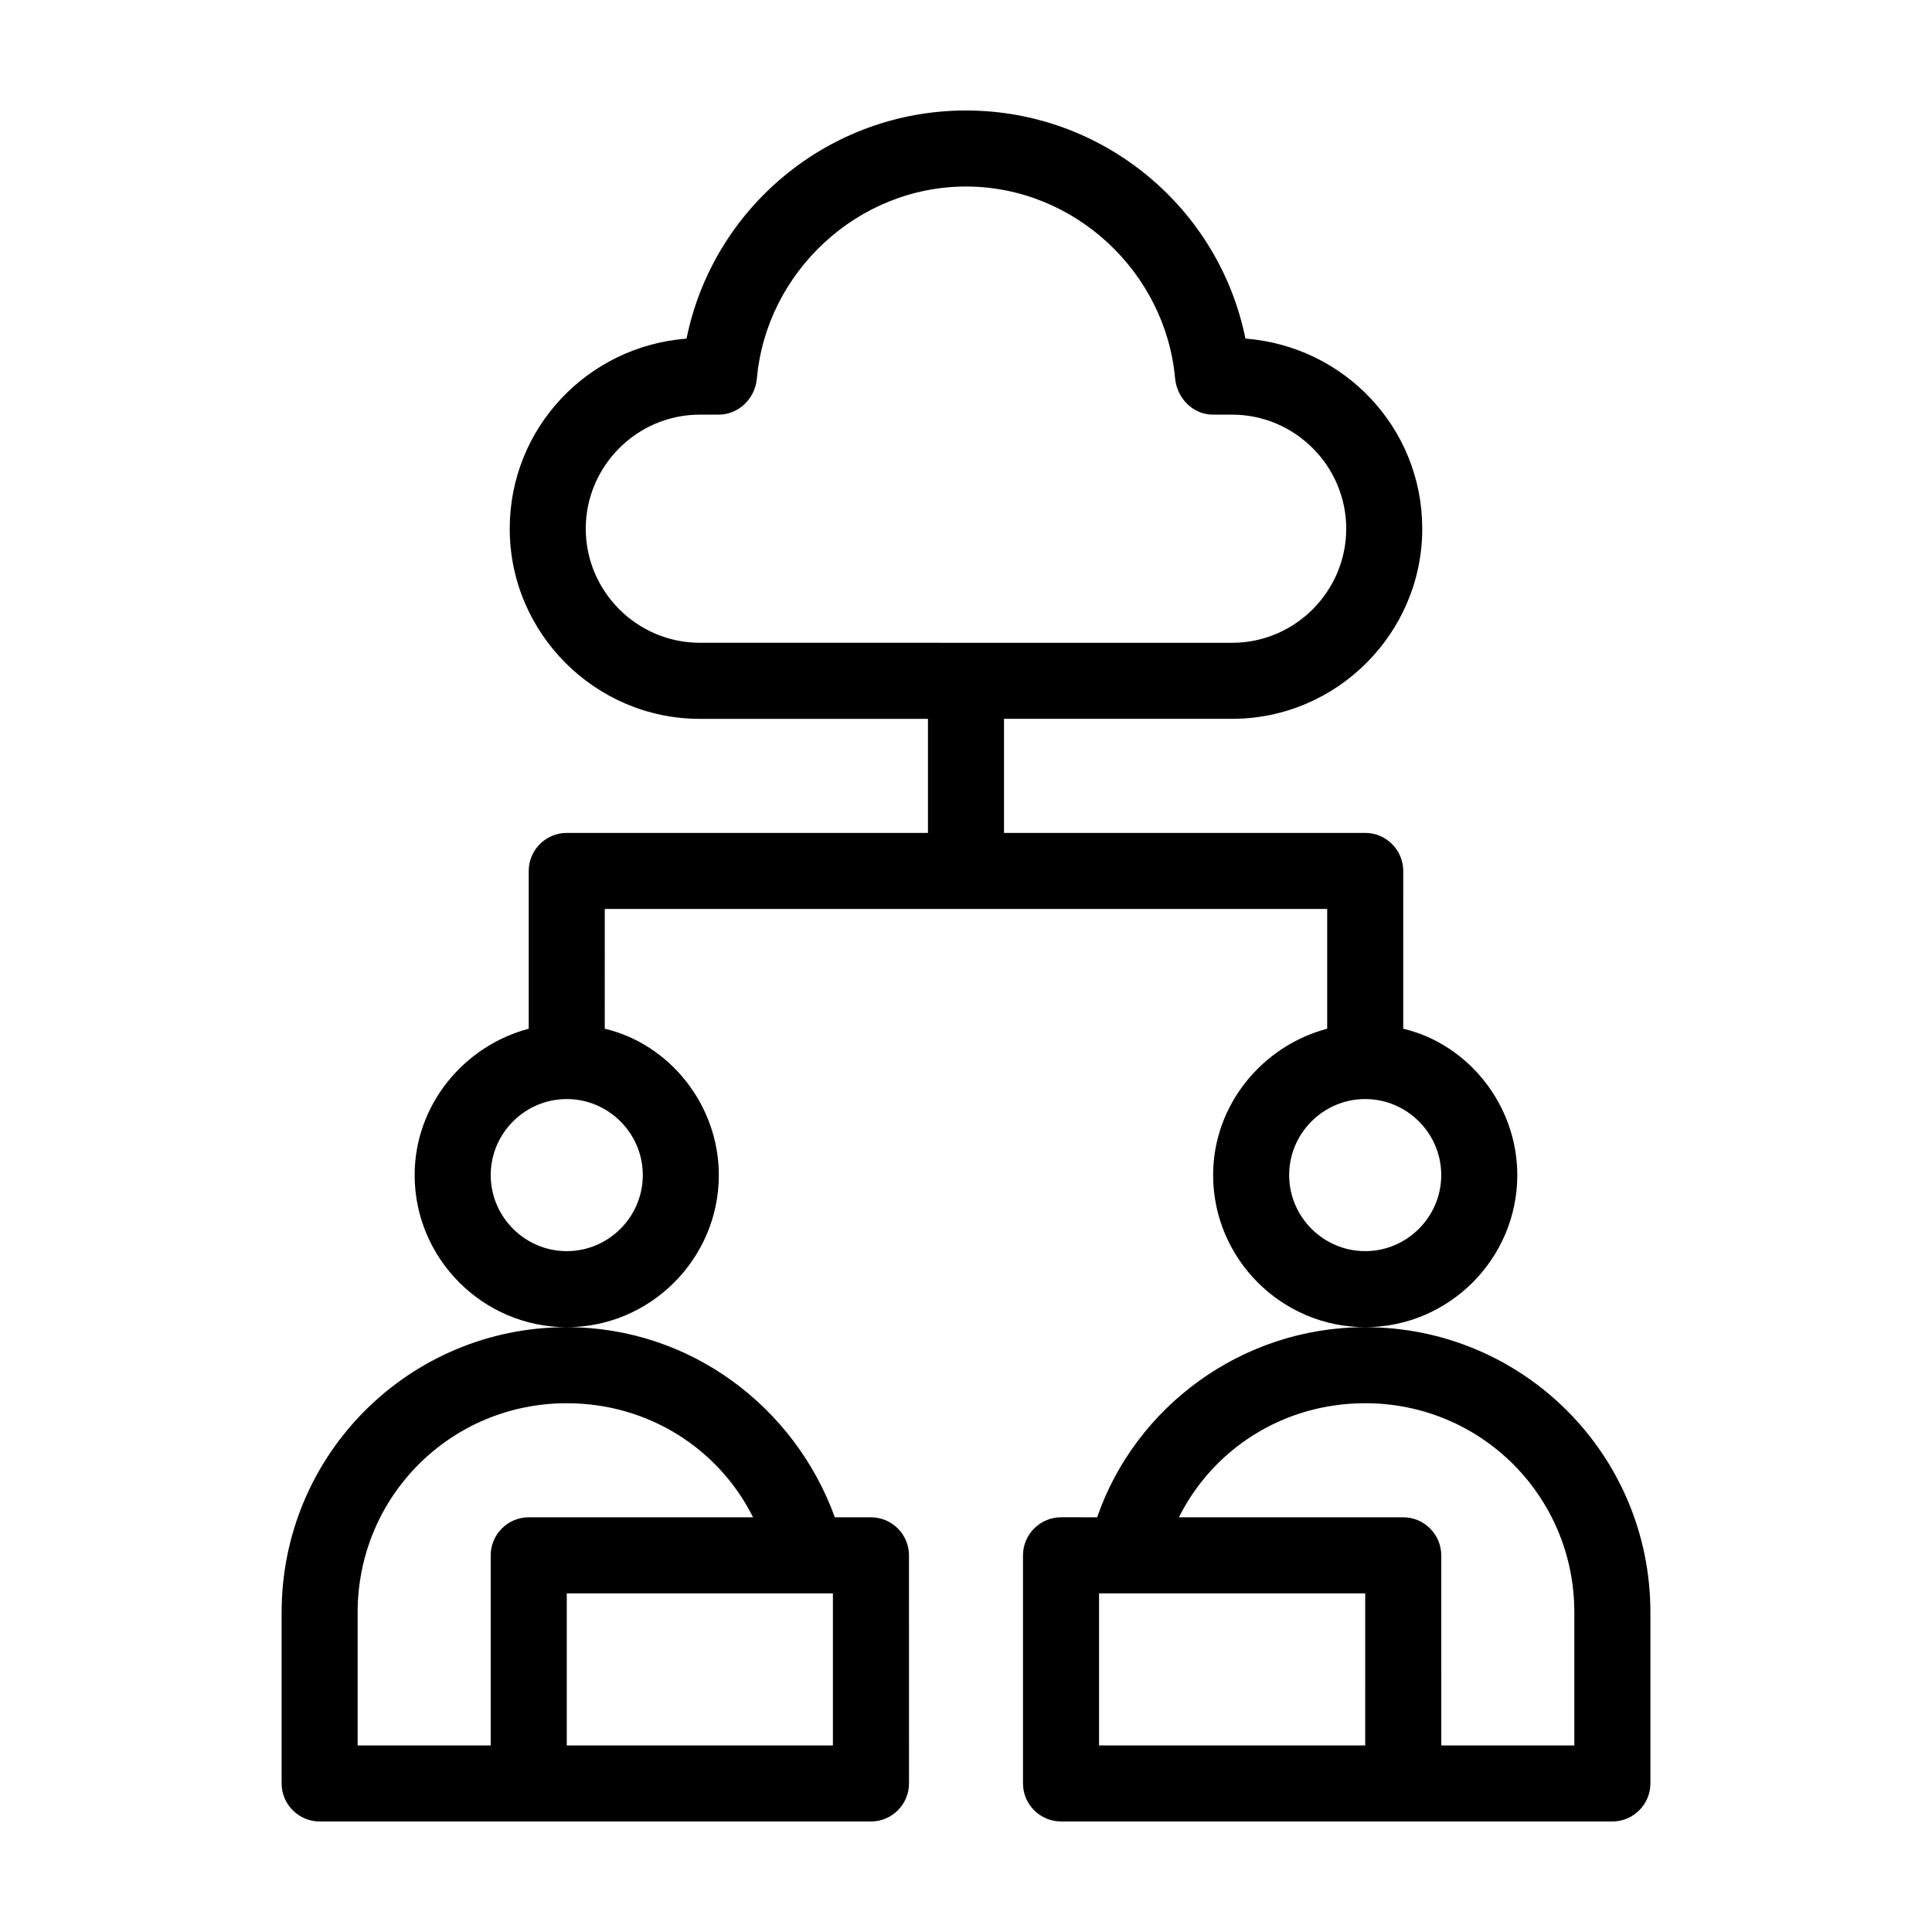 <?xml version="1.0" encoding="UTF-8"?>
<!-- Uploaded to: SVG Repo, www.svgrepo.com, Generator: SVG Repo Mixer Tools -->
<svg fill="#000000" width="800px" height="800px" version="1.1" viewBox="144 144 512 512" xmlns="http://www.w3.org/2000/svg">
 <path d="m218.63 571.29v45.344c0 5.543 4.535 10.078 10.078 10.078h146.11c5.543 0 10.078-4.535 10.078-10.078l-0.008-60.457c0-5.543-4.535-10.078-10.078-10.078h-9.574c-10.578-29.223-38.289-50.383-71.039-50.383-41.809 0.004-75.562 33.758-75.562 75.574zm146.1-5.039v40.305h-70.531v-40.305zm-70.531-50.379c21.664 0 40.305 12.09 49.375 30.23l-59.453-0.004c-5.543 0-10.078 4.535-10.078 10.078v50.383h-35.266v-35.266c0.004-30.734 24.688-55.422 55.422-55.422zm251.9-60.457c0-18.641-13.098-34.762-30.23-38.793l0.004-41.816c0-5.543-4.535-10.078-10.078-10.078h-95.723v-30.23h60.457c27.711 0 50.383-22.672 50.383-50.383 0-26.703-20.656-48.367-46.855-50.383-7.055-34.758-37.785-60.449-74.059-60.449s-67.008 25.695-74.059 60.457c-26.199 2.016-46.855 23.68-46.855 50.383 0 27.711 22.672 50.383 50.383 50.383h60.457v30.23l-95.727-0.008c-5.543 0-10.078 4.535-10.078 10.078v41.816c-17.129 4.535-30.23 20.152-30.23 38.793 0 22.168 18.137 40.305 40.305 40.305 22.168 0 40.305-18.137 40.305-40.305 0-18.641-13.098-34.762-30.23-38.793l0.004-31.742h191.45v31.738c-17.129 4.535-30.23 20.152-30.23 38.793 0 22.168 18.137 40.305 40.305 40.305 22.168 0.004 40.305-18.133 40.305-40.301zm-231.75 0c0 11.082-9.07 20.152-20.152 20.152s-20.152-9.07-20.152-20.152 9.07-20.152 20.152-20.152 20.152 9.066 20.152 20.152zm15.113-141.07c-16.625 0-30.23-13.602-30.23-30.23 0-16.625 13.602-30.23 30.23-30.23h5.039c5.039 0 9.574-4.031 10.078-9.574 2.516-28.207 26.699-50.879 55.418-50.879s52.898 22.672 55.418 50.883c0.504 5.039 4.535 9.574 10.078 9.574h5.039c16.625 0 30.23 13.602 30.23 30.23 0 16.625-13.602 30.23-30.23 30.23zm176.33 161.22c-11.082 0-20.152-9.07-20.152-20.152s9.07-20.152 20.152-20.152 20.152 9.07 20.152 20.152-9.066 20.152-20.152 20.152zm0 20.152c-32.746 0-60.961 21.16-71.039 50.383l-9.57-0.004c-5.543 0-10.078 4.535-10.078 10.078v60.457c0 5.543 4.535 10.078 10.078 10.078h146.11c5.543 0 10.078-4.535 10.078-10.078v-45.344c0-41.816-33.758-75.57-75.574-75.57zm0 110.84h-70.531v-40.305h70.535zm55.422 0h-35.266l-0.004-50.379c0-5.543-4.535-10.078-10.078-10.078h-59.445c9.07-18.137 27.711-30.23 49.375-30.23 30.73 0 55.418 24.688 55.418 55.418z"/>
</svg>